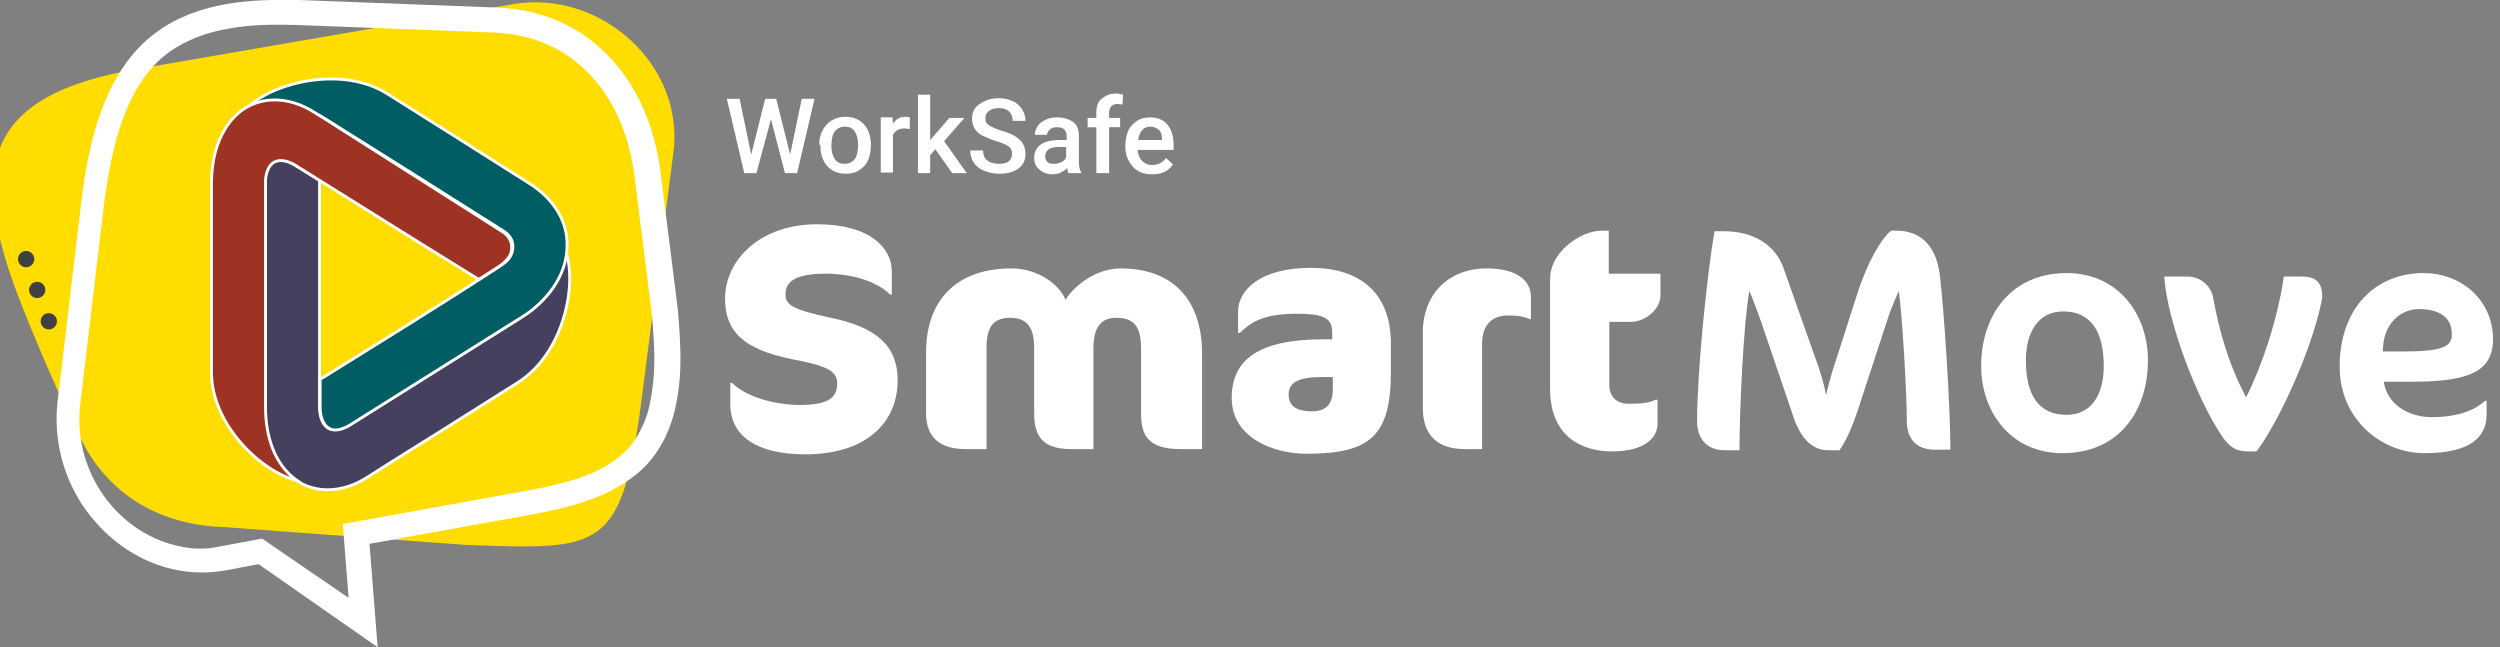 <?xml version="1.0" encoding="UTF-8"?> <!-- Generator: Adobe Illustrator 27.5.0, SVG Export Plug-In . SVG Version: 6.00 Build 0) --> <svg xmlns="http://www.w3.org/2000/svg" xmlns:xlink="http://www.w3.org/1999/xlink" version="1.1" id="Layer_1" x="0px" y="0px" viewBox="0 0 430.3 111.4" style="enable-background:new 0 0 430.3 111.4;" xml:space="preserve"><rect x="0" y="0" width="430.3" height="111.4" fill="#808080" stroke="none"/> <style type="text/css"> .st0{fill-rule:evenodd;clip-rule:evenodd;fill:#FFDD00;} .st1{fill-rule:evenodd;clip-rule:evenodd;fill:#FFFFFF;} .st2{fill:#45405D;stroke:#FFFFFF;stroke-width:0.5;stroke-miterlimit:10;} .st3{fill:#005D63;stroke:#FFFFFF;stroke-width:0.5;stroke-miterlimit:10;} .st4{fill:#9E3223;stroke:#FFFFFF;stroke-width:0.5;stroke-miterlimit:10;} .st5{fill-rule:evenodd;clip-rule:evenodd;fill:#404041;} .st6{fill:#FFFFFF;} </style> <path class="st0" d="M24.1,11.8L88.4,0.7c15-2.5,29.5,10.5,27.5,25.6L110.4,69c-3.4,26.1-7,25.6-30.1,24.8l-42.1-3.1 c-10.5-0.4-18.6-5.3-23.3-13.3C12.8,73.8,7.8,62.8,4,53.2C-5.5,29.4-3.7,16.4,24.1,11.8L24.1,11.8L24.1,11.8z"></path> <path class="st1" d="M60,102.9l-1-12.7l31.4-5.7c2.9-0.5,6.2-1.2,9.2-2.2c3-1,5.7-2.4,7.8-4.4c1.3-1.2,2.3-2.6,3-4.2 c0.8-1.5,1.3-3.2,1.6-5c0.5-2.7,0.7-5.5,0.6-8.4c-0.1-2.9-0.3-5.8-0.7-8.6l-2.7-21.4c-0.9-7.1-3.6-13.4-8-17.8 c-4-4.1-9.4-6.6-16.2-6.9L51,4.3c-3.7-0.1-7.7-0.1-11.5,0.6c-3.7,0.6-7.3,1.9-10.3,4c-3.9,2.8-6.4,7-8.1,11.7 c-1.7,4.7-2.6,10-3.2,14.6l-4.1,34.5c-0.6,5.2,0.7,10.5,3.5,14.8c2.7,4.2,6.9,7.6,11.9,9.1c1.4,0.4,2.8,0.7,4.2,0.8 c1.4,0.1,2.8,0,4.2-0.3l7.5-1.4L60,102.9L60,102.9z M44.5,97.1l-5.8,1.1c-1.7,0.3-3.5,0.4-5.2,0.3c-1.8-0.1-3.5-0.4-5.2-0.9 c-6-1.8-10.9-5.8-14.2-10.8c-3.3-5.1-4.9-11.3-4.2-17.6L14,34.7c0.6-5.1,1.6-10.7,3.5-15.8c2-5.3,4.9-10.1,9.5-13.4 c3.5-2.6,7.6-4,11.9-4.8C43.1,0,47.4-0.1,51.5,0l34,1.3c7.9,0.3,14.3,3.3,19,8.1c5.1,5.1,8.2,12.3,9.2,20.3l2.7,21.4 c0.4,2.9,0.6,6,0.7,9.1c0.1,3.1-0.1,6.3-0.7,9.2c-0.4,2.2-1.1,4.2-2,6.1c-1,1.9-2.2,3.7-3.9,5.3c-2.6,2.4-5.8,4.1-9.2,5.3 c-3.3,1.2-6.8,1.9-10,2.5l-27.7,5l1.4,17.8L44.5,97.1L44.5,97.1z"></path> <g> <path class="st2" d="M55,31v39.1c0,1.6,0.5,3,1.5,3.6c0.8,0.4,1.9,0.4,3.4-0.4l29.8-18.7l0,0l0,0c0.4-0.3,0.9-0.6,1.3-0.9l0,0 c1.3-1,2.5-2.2,3.6-3.5l0,0v-0.1l0,0l0.1-0.1l0,0l0,0l0.1-0.2l0,0c1.4-1.9,2.4-4.1,2.6-6.5c2,6-0.5,17.6-8.2,22.5l-13,8.2l0,0 c-3.8,2.4-7.9,4.9-12.9,8.1c-2.3,1.5-4.7,2.2-6.9,2.2c-3.6,0-6.6-1.8-8.5-4.9c-1.5-2.4-2.4-5.6-2.4-9.4c0-13,0-26.1,0-39.1 c0.1-1.4,0.6-2.6,1.5-3.1c0.8-0.4,1.9-0.4,3.4,0.4L55,31L55,31z"></path> <path class="st3" d="M91,31.5c3.9,2.4,6.8,6.3,6.6,11c-0.1,5.1-3.6,9.5-7.8,12.1L60,73.3c-1.5,0.8-2.6,0.9-3.4,0.4 c-1-0.6-1.5-2-1.5-3.6v-4.8C65.5,58.8,76,52.4,86.2,45.7c0.6-0.4,1.4-1,1.7-1.7c0.5-0.8,0.5-2.2,0-3c-0.3-0.5-0.8-1-1.5-1.4 c-10.1-6.4-20.1-12.7-30.2-19c-3.9-2.5-9.2-3.8-13.6-2.1c4.6-4.4,16.3-7.2,24-2.4C74.7,21.2,82.8,26.3,91,31.5L91,31.5z"></path> <path class="st4" d="M51.1,82.7c-4-2.8-5.4-7.9-5.4-12.6c0-13,0-26.1,0-39.1c0.1-1.4,0.6-2.6,1.5-3.1c0.8-0.4,1.9-0.4,3.4,0.4 c10.6,6.6,21.1,13.2,31.8,19.8l3.6-2.3c0.7-0.5,1.4-1.2,1.7-1.7c0.5-0.8,0.5-2.2,0-3c-0.3-0.5-0.8-1-1.5-1.4L55.5,20.2l-1.3-0.8 c-2.3-1.5-4.7-2.2-6.9-2.2c-3.6,0-6.6,1.8-8.5,4.9c-1.5,2.4-2.4,5.6-2.4,9.4v32.4C36.3,73,44.9,81.2,51.1,82.7L51.1,82.7z"></path> </g> <g> <circle class="st5" cx="4.5" cy="44.6" r="1.4"></circle> <circle class="st5" cx="8.4" cy="55.3" r="1.4"></circle> <circle class="st5" cx="6.4" cy="49.9" r="1.4"></circle> </g> <g> <g> <g> <path class="st6" d="M138.6,78.2c-8.4,0-12.9-3.2-12.9-8.6v-3.7h0.3c2.4,2.4,7.3,3.8,11.7,3.8c4.8,0,6.4-1.2,6.4-3.7 c0-2.3-2.1-3.1-7.9-4.2c-8.2-1.7-11.4-4.7-11.4-10.4c0-6.8,6.2-12.8,15.8-12.8c9.3,0,12.9,4.2,12.9,8.1v4h-0.3 c-2.5-2.5-7.1-3.6-11.1-3.6c-5.2,0-6.9,1.4-6.9,3.5c0,1.7,0.7,2.6,7.8,4.1c7.8,1.6,11.5,4.8,11.5,10.7 C154.5,73.1,148.7,78.2,138.6,78.2z"></path> <path class="st6" d="M203.2,77.3c-5.6,0-6.8-2.4-6.8-6.1V60c0-3.9-1.3-5.3-4.3-5.3c-2.9,0-3.9,2.1-3.9,5.2v17.4h-3.7 c-4.2,0-6.5-1.4-6.5-6.1V59.8c0-3.6-1.4-5.1-4.1-5.1c-2.9,0-4.1,1.5-4.1,5.2v17.4h-3.6c-4.7,0-6.8-2.3-6.8-6.1V60.6 c0-8.8,5.1-14.4,14.7-14.4c4.7,0,8.3,2.9,9.3,5.4c1.4-2.3,5.1-5.4,9.5-5.4c8.8,0,14,5.2,14,14.7v16.4H203.2z"></path> <path class="st6" d="M224.9,78.1c-5.8,0-12.9-2.8-12.9-9.6c0-6.7,4.8-10.1,15.8-10.1h1.5v-1.3c0-2.5-1.9-3.1-6-3.1 c-5.7,0-7.8,1.3-9.9,3.3h-0.3v-3.7c0-3.7,3.9-7.5,12.5-7.5c8.4,0,13.8,4.2,13.8,13.1v4.7C239.4,75,235.9,78.1,224.9,78.1z M229.5,64.9h-2.1c-4,0-5.6,1-5.6,3c0,1.9,1.2,2.9,4.1,2.9c1.9,0,3.5-0.9,3.5-3.7v-2.2H229.5z"></path> <path class="st6" d="M263.3,54.9c-1.3-0.5-2.3-0.6-3.7-0.6c-2.5,0-4.5,1.3-4.5,4.9v18.1h-2.9c-4.5,0-7.3-2.1-7.3-7.1V57.1 c0-6.1,4.1-10.9,11-10.9c5.2,0,7.6,2.1,7.6,4.9V55L263.3,54.9L263.3,54.9z"></path> <path class="st6" d="M270.4,41.7c1.4-1,3.2-2,5.4-2h1.1v7.4h8.9v3.7c0,2.6-2.8,4.6-5.1,4.6H277v10.9c0,2,1.3,3.2,3.3,3.2 c2.5,0,3.6-0.2,4.7-0.7h0.3v4.1c0,2.5-2.3,4.8-7.8,4.8c-5.2,0-10.7-2.5-10.7-10.8V48.1C266.8,45.4,268.4,43.2,270.4,41.7z"></path> </g> <g> <path class="st6" d="M333,77.4c-2.9,0-4.8-1.6-4.8-5c0-4.8-0.8-18.6-1.4-22.3c-0.5,1.2-1.2,2.7-1.8,4.5l-5.3,16.2 c-0.9,2.7-2,5.2-3.1,6.7h-2c-2.5,0-4.7-1.9-6-6l-5.4-15.9c-0.7-1.9-1.5-4.2-2.1-5.5c-1,5.4-1.7,20.5-1.7,27.4h-2.6 c-2.8,0-4.7-1.8-4.7-5c0-8.4,1.7-25.2,3-32.7h1.6c5.2,0,8.9,2.4,10.3,6.4l5.2,14.7c1.2,3.2,1.8,5.4,2.1,7.1 c0.3-1.4,0.7-2.6,1-3.8l4.3-13.4c1.9-6,4.3-9.8,5.9-11.1h0.9c4.2,0,6.9,2.6,7.5,7.8c0.7,5.9,1.8,22.3,1.8,29.9L333,77.4L333,77.4 z"></path> <path class="st6" d="M355.7,47c8.9,0,14,7.1,14,15c0,8.9-5.1,16-14.7,16c-8.9,0-14-7.1-14-15C341,54.2,346.2,47,355.7,47z M355.1,53.6c-4.2,0-6.4,3.5-6.4,8.4c0,5.9,2.1,9.4,7,9.4c4.3,0,6.4-3.5,6.4-8.4C362.1,57.1,359.9,53.6,355.1,53.6z"></path> <path class="st6" d="M397,60.6c-2,5.4-5.3,12.6-8.6,17.1H387c-2.2,0-3.4-0.8-4.8-3c-4-6.1-9.1-19-9.7-27.1h4 c2.5,0,4.1,1.9,4.4,3.5c1,5.5,2.5,11.2,5.7,17.3c2.8-5.6,5.4-13.4,6.5-20.8h3.1c2.5,0,3.5,1.1,3.5,3.5 C399.6,52.1,398.8,55.7,397,60.6z"></path> <path class="st6" d="M415.1,65.7h-4.8c0.5,3.7,4,6.1,8.3,6.1c3.1,0,6.7-0.6,9.1-2.8h0.3v2.3c0,3.8-2.6,6.7-10.7,6.7 c-7.4,0-14.6-5.8-14.6-14.9c0-9.9,6-16.1,14.5-16.1c6.2,0,11.9,4.4,11.9,11.5C429,64,424.9,65.7,415.1,65.7z M416.4,53.2 c-3.6,0-6,2.9-6.2,6.3l-0.1,1h3.3c7,0,8.6-0.8,8.6-2.9C422.1,54.7,419.9,53.2,416.4,53.2z"></path> </g> </g> <g> <path class="st6" d="M136,26.6l2-9.6h2.2l-3,12.8h-2.1l-2.4-9.3l-2.5,9.3h-2.1l-3-12.8h2.2l2,9.6l2.4-9.6h1.9L136,26.6z"></path> <path class="st6" d="M141,24.9c0-0.9,0.2-1.8,0.6-2.5s0.9-1.3,1.6-1.7s1.4-0.6,2.3-0.6c1.3,0,2.3,0.4,3.1,1.2 c0.8,0.8,1.2,1.9,1.3,3.3v0.5c0,0.9-0.2,1.8-0.5,2.5c-0.3,0.7-0.9,1.3-1.5,1.7s-1.4,0.6-2.3,0.6c-1.3,0-2.4-0.4-3.2-1.3 s-1.2-2.1-1.2-3.6v-0.1H141z M143.1,25.1c0,1,0.2,1.7,0.6,2.3c0.4,0.6,1,0.8,1.7,0.8s1.3-0.3,1.7-0.8c0.4-0.5,0.6-1.4,0.6-2.5 c0-1-0.2-1.7-0.6-2.3s-1-0.8-1.7-0.8s-1.3,0.3-1.7,0.8S143.1,24,143.1,25.1z"></path> <path class="st6" d="M156.6,22.2c-0.3,0-0.6-0.1-0.9-0.1c-1,0-1.6,0.4-2,1.1v6.5h-2.1v-9.5h2l0.1,1.1c0.5-0.8,1.2-1.2,2.1-1.2 c0.3,0,0.6,0,0.8,0.1V22.2z"></path> <path class="st6" d="M161,25.7l-0.9,1v3.1H158V16.3h2.1v7.8l0.7-0.8l2.6-3h2.6l-3.5,4l3.9,5.5h-2.5L161,25.7z"></path> <path class="st6" d="M174.2,26.5c0-0.6-0.2-1-0.6-1.3s-1.1-0.6-2.1-0.9c-1-0.3-1.9-0.7-2.5-1c-1.2-0.7-1.7-1.7-1.7-2.9 c0-1,0.4-1.9,1.3-2.5c0.9-0.6,1.9-1,3.3-1c0.9,0,1.7,0.2,2.4,0.5s1.2,0.8,1.6,1.4s0.6,1.3,0.6,2h-2.2c0-0.7-0.2-1.2-0.6-1.6 s-1-0.6-1.8-0.6c-0.7,0-1.3,0.2-1.7,0.5s-0.6,0.7-0.6,1.3c0,0.5,0.2,0.9,0.7,1.2s1.1,0.6,2.1,0.9s1.8,0.6,2.4,1s1,0.8,1.3,1.3 c0.3,0.5,0.4,1.1,0.4,1.7c0,1.1-0.4,1.9-1.2,2.5c-0.8,0.6-1.9,0.9-3.3,0.9c-0.9,0-1.8-0.2-2.6-0.5c-0.8-0.3-1.4-0.8-1.8-1.4 c-0.4-0.6-0.6-1.3-0.6-2.1h2.2c0,0.7,0.2,1.3,0.7,1.7c0.5,0.4,1.2,0.6,2.1,0.6c0.8,0,1.4-0.2,1.7-0.5 C174,27.4,174.2,27,174.2,26.5z"></path> <path class="st6" d="M183.9,29.8c-0.1-0.2-0.2-0.5-0.2-0.9c-0.7,0.7-1.5,1.1-2.5,1.1s-1.7-0.3-2.3-0.8s-0.9-1.2-0.9-2 c0-1,0.4-1.8,1.1-2.3c0.7-0.5,1.8-0.8,3.2-0.8h1.3v-0.6c0-0.5-0.1-0.9-0.4-1.2s-0.7-0.4-1.3-0.4c-0.5,0-0.9,0.1-1.2,0.4 s-0.5,0.6-0.5,0.9h-2.1c0-0.5,0.2-1,0.5-1.5c0.3-0.5,0.8-0.8,1.4-1.1s1.3-0.4,2-0.4c1.1,0,2,0.3,2.7,0.8c0.7,0.5,1,1.3,1,2.4v4.3 c0,0.9,0.1,1.5,0.4,2v0.1H183.9z M181.5,28.2c0.4,0,0.8-0.1,1.2-0.3s0.7-0.5,0.8-0.8v-1.8h-1.2c-0.8,0-1.4,0.1-1.8,0.4 s-0.6,0.7-0.6,1.2c0,0.4,0.1,0.7,0.4,1S181.1,28.2,181.5,28.2z"></path> <path class="st6" d="M188.7,29.8v-7.9h-1.5v-1.6h1.5v-0.9c0-1.1,0.3-1.9,0.9-2.4s1.4-0.9,2.5-0.9c0.4,0,0.8,0.1,1.2,0.2l-0.1,1.7 c-0.2,0-0.5-0.1-0.8-0.1c-1,0-1.5,0.5-1.5,1.6v0.8h1.9v1.6h-1.9v7.9L188.7,29.8L188.7,29.8z"></path> <path class="st6" d="M198.3,30c-1.4,0-2.5-0.4-3.3-1.3c-0.8-0.9-1.3-2-1.3-3.4V25c0-0.9,0.2-1.8,0.5-2.5s0.9-1.3,1.5-1.7 s1.4-0.6,2.2-0.6c1.3,0,2.3,0.4,3,1.2c0.7,0.8,1.1,2,1.1,3.5v0.9h-6.2c0.1,0.8,0.3,1.4,0.8,1.9c0.5,0.5,1,0.7,1.7,0.7 c1,0,1.8-0.4,2.4-1.2l1.2,1.1c-0.4,0.6-0.9,1-1.5,1.3S199.1,30,198.3,30z M198,21.8c-0.6,0-1.1,0.2-1.4,0.6 c-0.4,0.4-0.6,1-0.7,1.7h4.1v-0.2c0-0.7-0.2-1.3-0.6-1.6S198.6,21.8,198,21.8z"></path> </g> </g> </svg> 